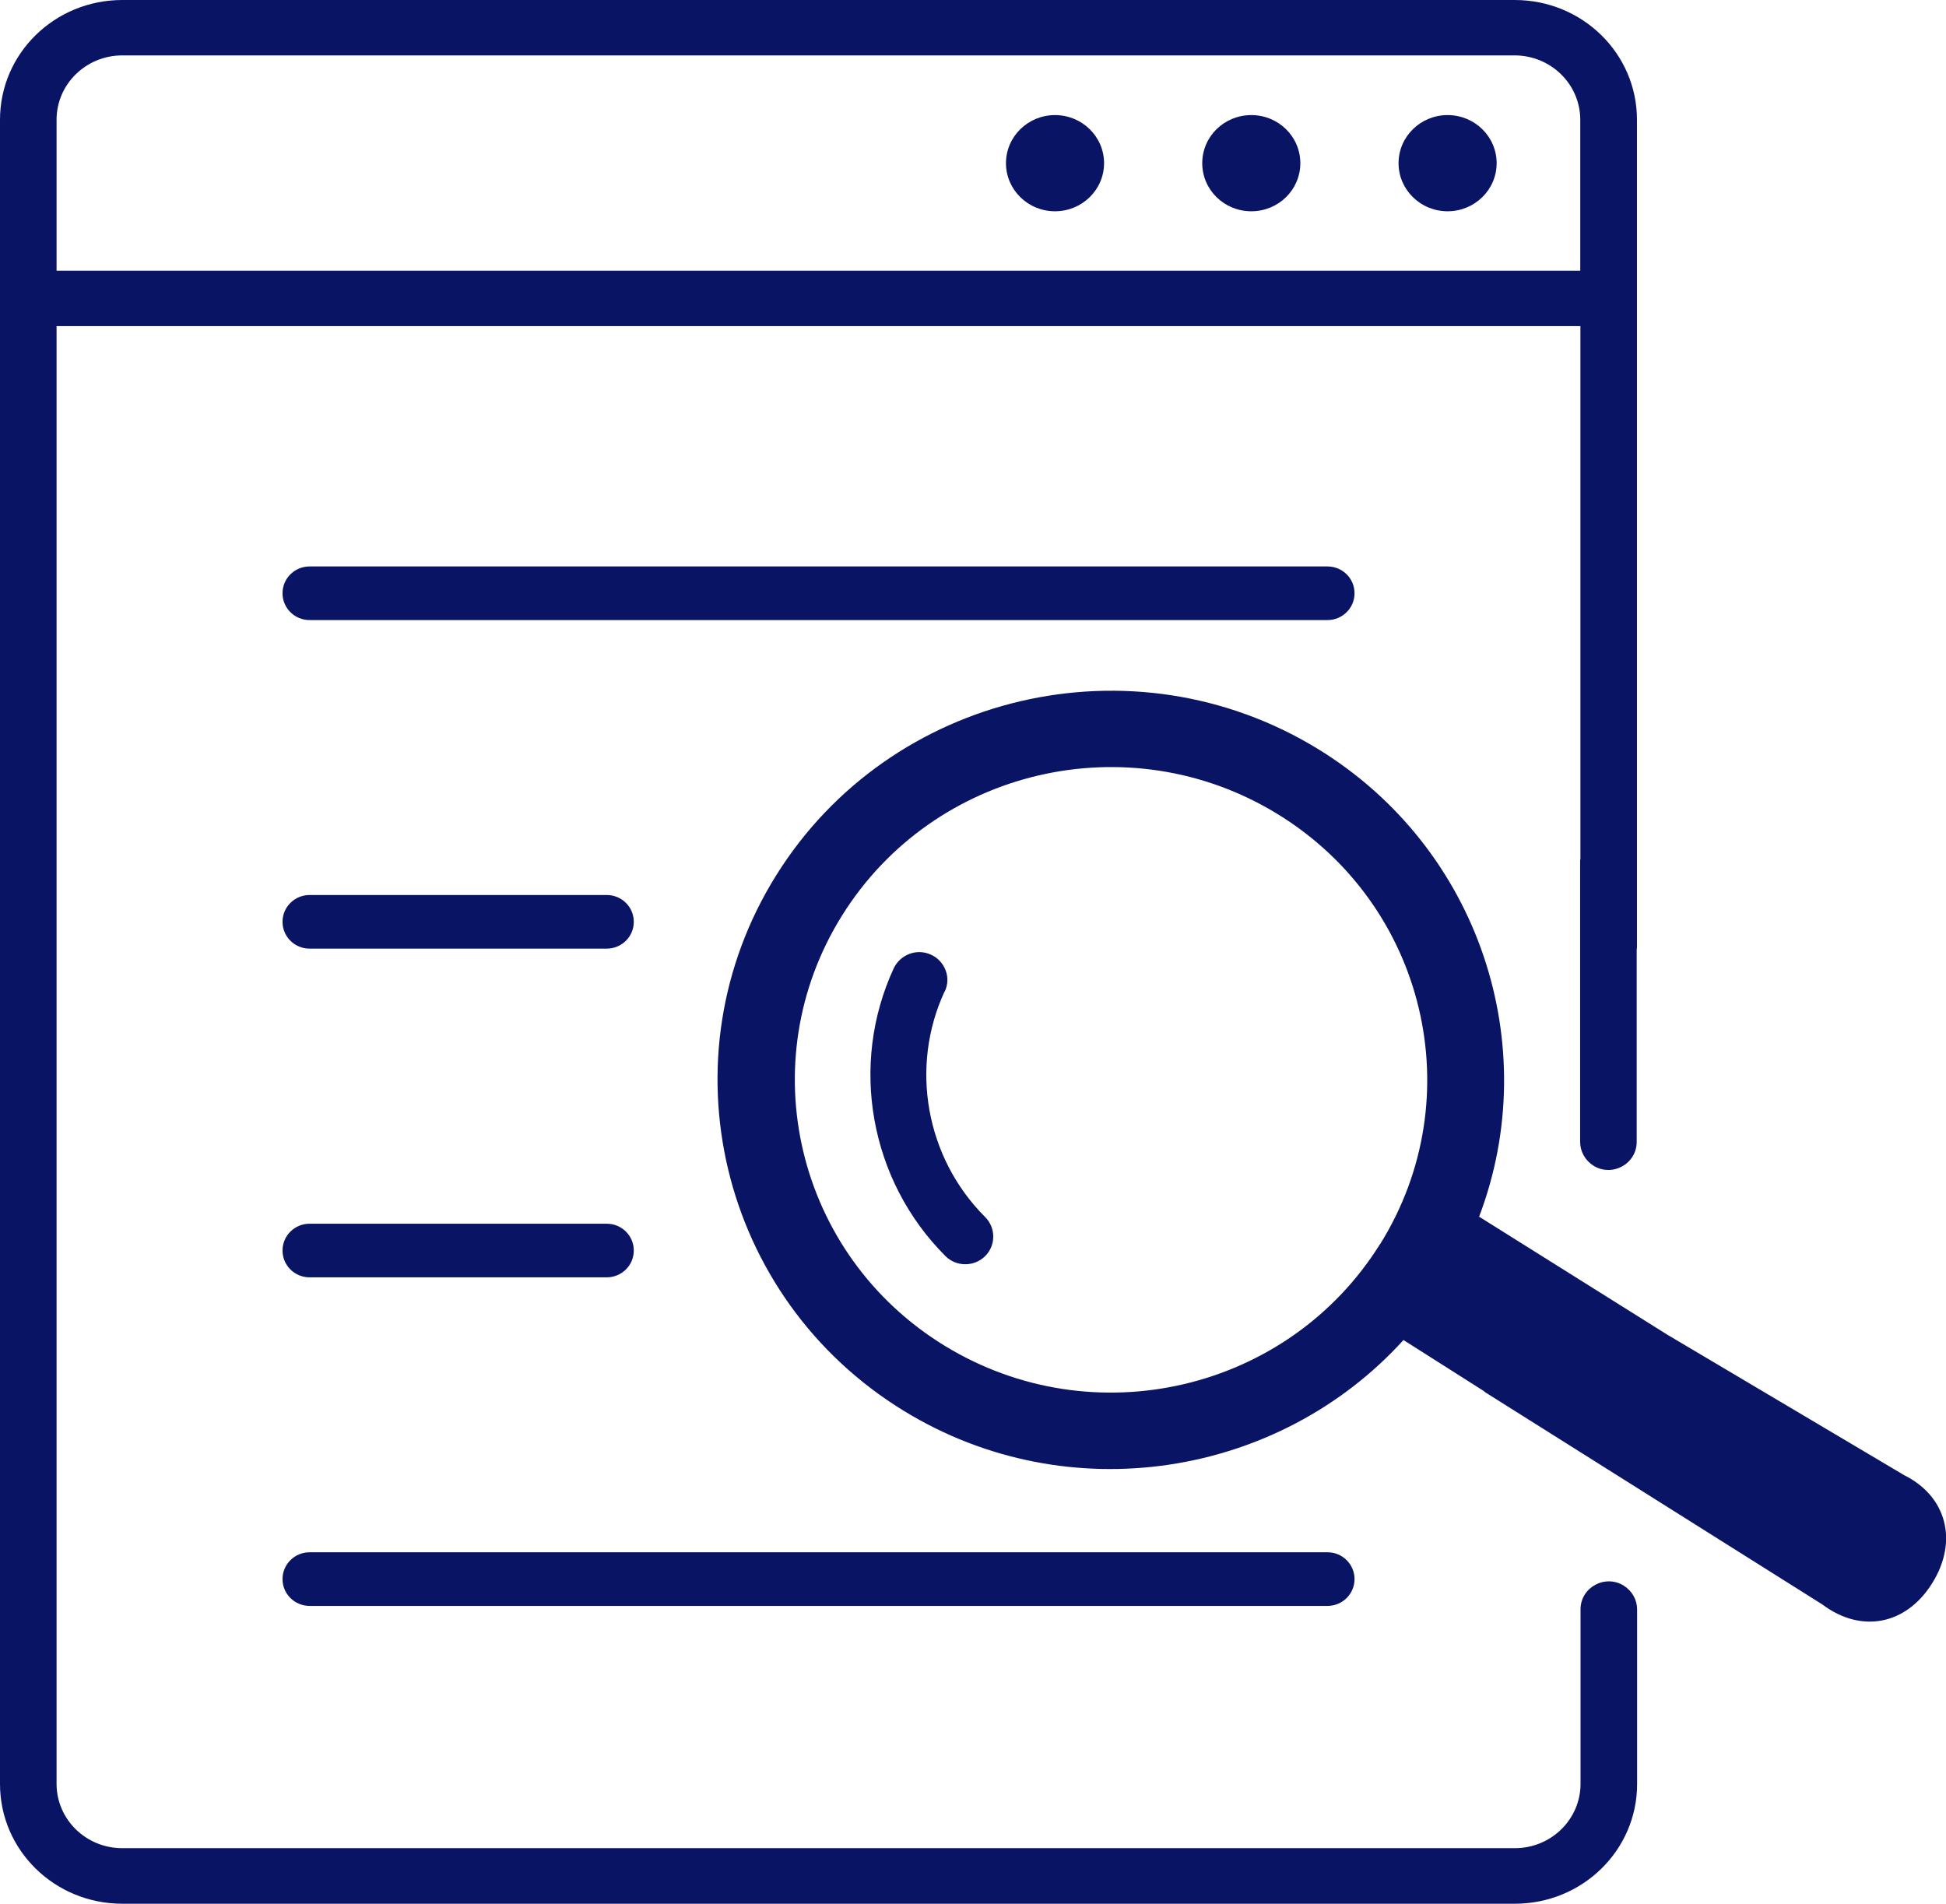 <svg width="92" height="90" viewBox="0 0 92 90" fill="none" xmlns="http://www.w3.org/2000/svg">
<g clip-path="url(#clip0_40005355_3345)">
<path d="M49.877 9.988C51.158 9.988 52.196 8.97 52.196 7.715C52.196 6.459 51.158 5.441 49.877 5.441C48.597 5.441 47.559 6.459 47.559 7.715C47.559 8.97 48.597 9.988 49.877 9.988Z" fill="#0A1464"/>
<path fill-rule="evenodd" clip-rule="evenodd" d="M59.157 5.441C57.872 5.441 56.838 6.457 56.838 7.715C56.838 8.972 57.872 9.988 59.157 9.988C60.441 9.988 61.475 8.972 61.475 7.715C61.475 6.457 60.441 5.441 59.157 5.441Z" fill="#0A1464"/>
<path d="M68.438 9.988C69.718 9.988 70.756 8.97 70.756 7.715C70.756 6.459 69.718 5.441 68.438 5.441C67.157 5.441 66.119 6.459 66.119 7.715C66.119 8.97 67.157 9.988 68.438 9.988Z" fill="#0A1464"/>
<path d="M62.76 26.779H14.635C13.93 26.779 13.357 27.345 13.357 28.043V28.05C13.357 28.748 13.93 29.314 14.635 29.314H62.76C63.465 29.314 64.037 28.748 64.037 28.05V28.043C64.037 27.345 63.465 26.779 62.76 26.779Z" fill="#0A1464"/>
<path d="M28.685 42.312H14.635C13.93 42.312 13.357 42.878 13.357 43.576V43.583C13.357 44.281 13.93 44.847 14.635 44.847H28.685C29.391 44.847 29.963 44.281 29.963 43.583V43.576C29.963 42.878 29.391 42.312 28.685 42.312Z" fill="#0A1464"/>
<path d="M28.685 57.852H14.635C13.93 57.852 13.357 58.418 13.357 59.116V59.123C13.357 59.821 13.93 60.387 14.635 60.387H28.685C29.391 60.387 29.963 59.821 29.963 59.123V59.116C29.963 58.418 29.391 57.852 28.685 57.852Z" fill="#0A1464"/>
<path d="M62.76 73.385H14.635C13.93 73.385 13.357 73.951 13.357 74.649V74.656C13.357 75.354 13.93 75.92 14.635 75.92H62.76C63.465 75.92 64.037 75.354 64.037 74.656V74.649C64.037 73.951 63.465 73.385 62.76 73.385Z" fill="#0A1464"/>
<path fill-rule="evenodd" clip-rule="evenodd" d="M76.778 74.969C75.888 74.408 74.722 75.04 74.722 76.083V84.331C74.722 86.012 73.333 87.374 71.613 87.374H5.783C4.064 87.374 2.674 86.012 2.674 84.331V15.416H74.716V40.618L74.703 40.664V53.982C74.703 54.438 74.94 54.855 75.322 55.102C76.211 55.663 77.377 55.031 77.377 53.982V44.906C77.377 44.866 77.39 44.821 77.39 44.782V5.662C77.39 2.528 74.808 0 71.607 0H5.783C2.582 0 0 2.528 0 5.662V84.338C0 87.472 2.582 90 5.783 90H71.613C74.815 90 77.397 87.472 77.397 84.338V76.089C77.397 75.64 77.166 75.216 76.778 74.975V74.969ZM2.674 5.662C2.674 3.981 4.064 2.619 5.783 2.619H71.6C73.319 2.619 74.709 3.981 74.709 5.662V12.797H2.674V5.662Z" fill="#0A1464"/>
<path d="M89.985 69.717L78.813 63.091L69.927 57.52C72.99 49.46 69.974 40.097 62.293 35.399C53.566 30.063 42.084 32.747 36.696 41.381C31.302 50.014 34.015 61.37 42.743 66.707C50.509 71.457 60.456 69.847 66.351 63.351L70.138 65.755C70.178 65.788 70.211 65.821 70.257 65.847L86.158 75.855C87.982 77.223 90.11 76.832 91.348 74.845C92.587 72.864 92.04 70.727 89.991 69.724L89.985 69.717ZM65.238 58.823C60.897 65.769 51.688 67.919 44.666 63.625C37.645 59.331 35.471 50.222 39.812 43.277C44.153 36.331 53.361 34.181 60.383 38.475C67.405 42.768 69.578 51.877 65.244 58.823H65.238Z" fill="#0A1464"/>
<path d="M44.665 46.873C44.817 46.554 44.83 46.202 44.705 45.87C44.58 45.544 44.336 45.277 44.013 45.134C43.691 44.984 43.335 44.971 42.999 45.094C42.669 45.218 42.406 45.459 42.255 45.772C40.14 50.34 41.122 55.806 44.692 59.377C44.949 59.637 45.291 59.768 45.634 59.768C45.976 59.768 46.306 59.644 46.569 59.39C47.083 58.882 47.089 58.054 46.576 57.539C43.77 54.738 42.999 50.444 44.659 46.867L44.665 46.873Z" fill="#0A1464"/>
</g>
<defs>
<clipPath id="clip0_40005355_3345">
<rect width="92" height="90" fill="white"/>
</clipPath>
</defs>
</svg>
